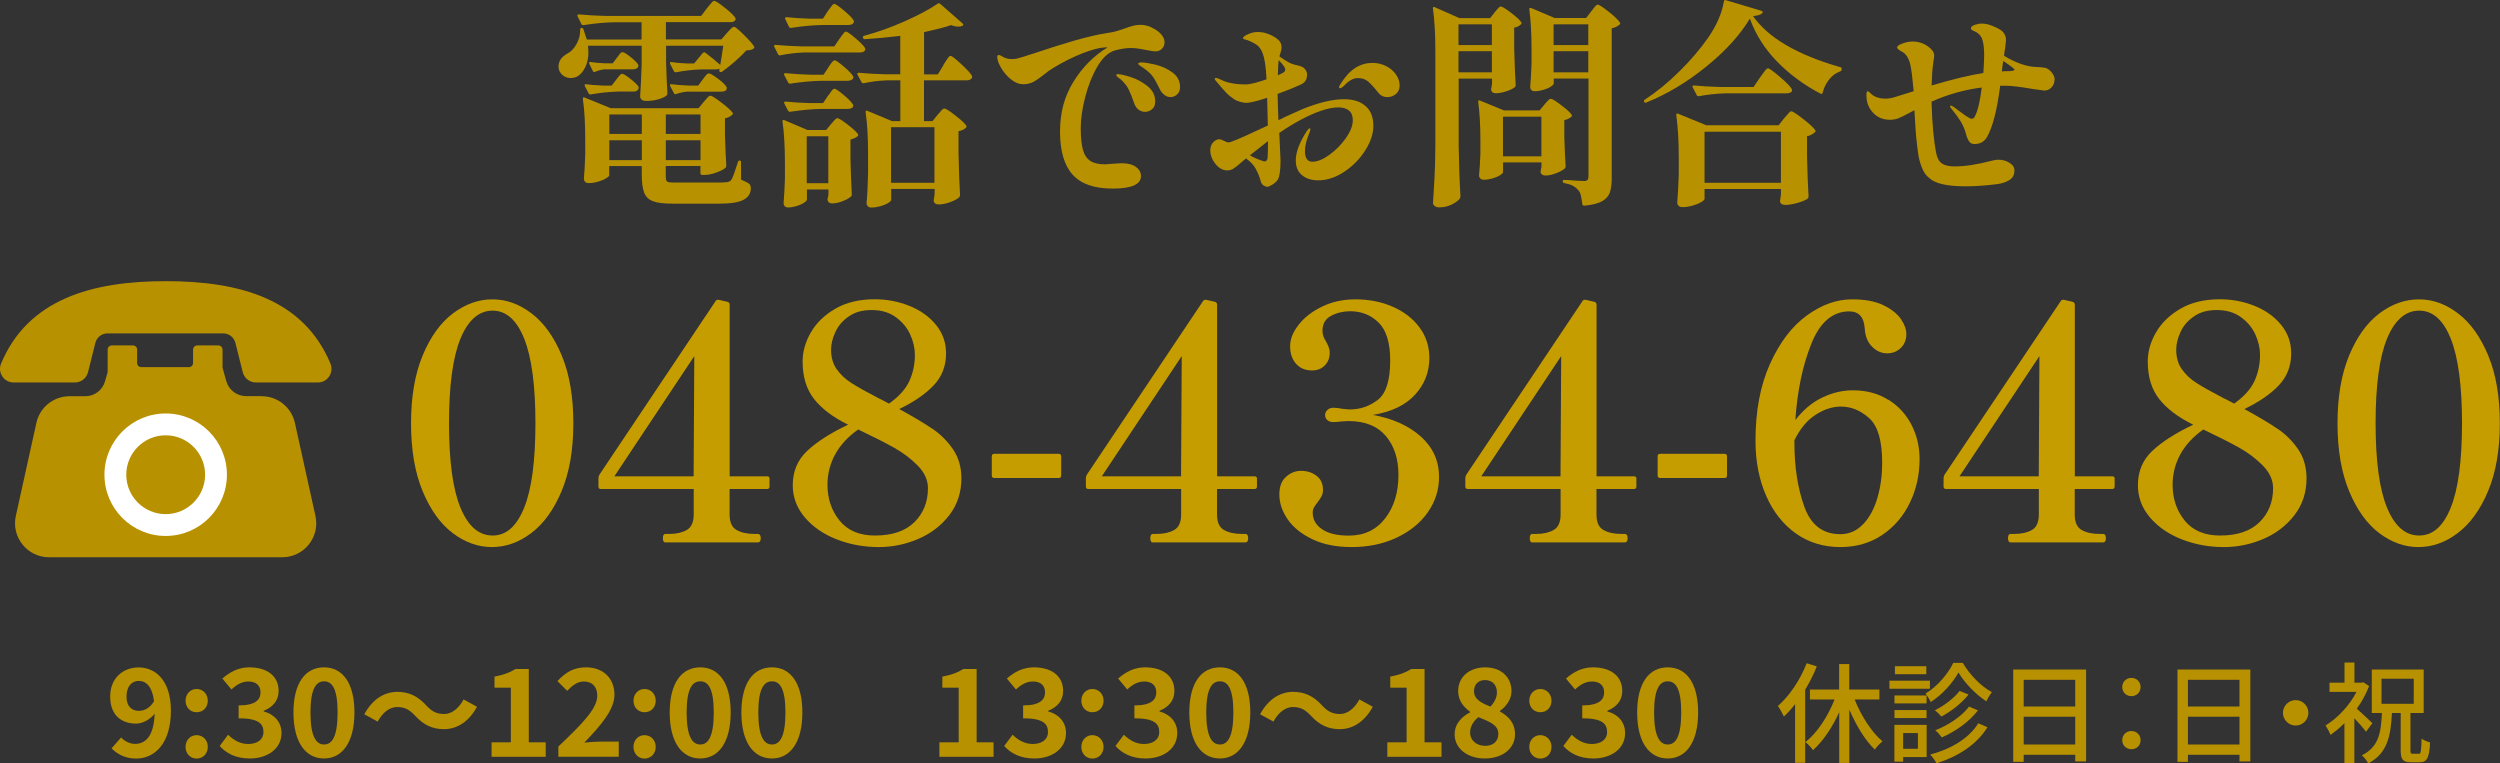 <?xml version="1.0" encoding="UTF-8"?><svg id="_レイヤー_2" xmlns="http://www.w3.org/2000/svg" viewBox="0 0 296.81 90.63"><rect x="0" y="0" width="296.81" height="90.63" fill="#333333" stroke="none"/><g id="_レイヤー_1-2"><path d="M215.7,79.12c-.38.94-.84,1.87-1.38,2.76v8.68h-1.2v-6.96c-.42.55-.87,1.04-1.33,1.47-.13-.3-.49-.96-.71-1.25,1.38-1.21,2.65-3.11,3.42-5.08l1.2.38ZM220.19,83.05c.78,1.95,2.03,3.9,3.31,4.97-.3.23-.7.65-.91.97-1.16-1.09-2.22-2.86-3.03-4.75v6.34h-1.2v-6.02c-.83,1.81-1.92,3.43-3.11,4.5-.2-.3-.62-.73-.9-.96,1.38-1.07,2.67-3.05,3.46-5.06h-2.93v-1.18h3.47v-3.02h1.2v3.02h3.58v1.18h-2.95Z" style="fill:#b89100; stroke-width:0px;"/><path d="M229.13,81.77h-4.81v-.96h4.81v.96ZM228.74,89.88h-2.79v.55h-1.04v-4.37h3.83v3.82ZM228.73,83.51h-3.81v-.94h3.81v.94ZM224.92,84.3h3.81v.95h-3.81v-.95ZM228.7,80.04h-3.73v-.95h3.73v.95ZM225.95,87.03v1.87h1.75v-1.87h-1.75ZM233.03,78.7c.83,1.42,2.17,2.79,3.45,3.47-.22.29-.48.73-.66,1.09-1.25-.81-2.59-2.2-3.3-3.42-.66,1.2-1.92,2.64-3.3,3.51-.13-.3-.4-.74-.61-1.01,1.38-.82,2.68-2.35,3.29-3.64h1.14ZM235.96,86.34c-1.26,2.04-3.45,3.46-6.04,4.28-.17-.31-.48-.75-.77-1.03,2.48-.66,4.63-1.94,5.72-3.72l1.09.47ZM233.71,82.46c-.81,1.03-2.05,2-3.22,2.61-.2-.23-.51-.55-.78-.74,1.05-.51,2.29-1.43,2.94-2.3l1.07.43ZM234.83,84.34c-1.03,1.35-2.67,2.5-4.29,3.21-.18-.26-.49-.61-.77-.85,1.5-.58,3.15-1.65,4-2.81l1.05.44Z" style="fill:#b89100; stroke-width:0px;"/><path d="M247.67,79.49v10.91h-1.29v-.79h-6.12v.84h-1.24v-10.96h8.65ZM240.26,80.71v3.17h6.12v-3.17h-6.12ZM246.38,88.39v-3.3h-6.12v3.3h6.12Z" style="fill:#b89100; stroke-width:0px;"/><path d="M251.96,81.57c0-.64.49-1.09,1.09-1.09s1.09.45,1.09,1.09-.49,1.08-1.09,1.08-1.09-.44-1.09-1.08ZM251.96,87.88c0-.65.49-1.09,1.09-1.09s1.09.44,1.09,1.09-.49,1.07-1.09,1.07-1.09-.44-1.09-1.07Z" style="fill:#b89100; stroke-width:0px;"/><path d="M267.17,79.49v10.91h-1.29v-.79h-6.12v.84h-1.24v-10.96h8.65ZM259.76,80.71v3.17h6.12v-3.17h-6.12ZM265.88,88.39v-3.3h-6.12v3.3h6.12Z" style="fill:#b89100; stroke-width:0px;"/><path d="M274.06,84.63c0,.83-.68,1.51-1.51,1.51s-1.51-.68-1.51-1.51.68-1.51,1.51-1.51,1.51.68,1.51,1.51Z" style="fill:#b89100; stroke-width:0px;"/><path d="M280.89,86.86c-.29-.4-.86-1.05-1.37-1.59v5.32h-1.18v-4.73c-.55.55-1.11,1.01-1.66,1.39-.1-.31-.42-.88-.58-1.12,1.4-.85,2.85-2.37,3.67-3.99h-3.2v-1.09h1.78v-2.39h1.18v2.39h.85l.21-.04.68.44c-.36.95-.87,1.86-1.46,2.69.57.49,1.57,1.44,1.85,1.72l-.75,1ZM287.16,89.5c.26,0,.3-.29.34-1.81.23.18.71.38,1.01.46-.1,1.83-.36,2.35-1.24,2.35h-1.01c-1.01,0-1.24-.35-1.24-1.44v-4.41h-1.04c-.14,2.79-.56,4.81-2.81,5.98-.16-.29-.48-.74-.77-.95,1.99-.98,2.29-2.64,2.39-5.03h-1.2v-5.16h6.16v5.16h-1.57v4.39c0,.4.04.45.27.45h.69ZM282.74,83.56h3.83v-2.98h-3.83v2.98Z" style="fill:#b89100; stroke-width:0px;"/><path d="M13.25,88.84l1.13-1.29c.38.43,1.03.77,1.65.77,1.23,0,2.24-.9,2.33-3.58-.59.74-1.5,1.17-2.2,1.17-1.79,0-3.08-1.04-3.08-3.22s1.53-3.45,3.37-3.45c2.02,0,3.84,1.55,3.84,5.13,0,3.97-1.98,5.69-4.13,5.69-1.32,0-2.28-.56-2.91-1.21ZM16.56,84.39c.56,0,1.24-.33,1.73-1.14-.22-1.75-.94-2.41-1.82-2.41-.79,0-1.45.61-1.45,1.85,0,1.17.59,1.71,1.53,1.71Z" style="fill:#b89100; stroke-width:0px;"/><path d="M22.03,83.19c0-.79.56-1.39,1.31-1.39s1.33.59,1.33,1.39-.56,1.37-1.33,1.37-1.31-.59-1.31-1.37ZM22.03,88.67c0-.79.56-1.39,1.31-1.39s1.33.59,1.33,1.39-.56,1.39-1.33,1.39-1.31-.61-1.31-1.39Z" style="fill:#b89100; stroke-width:0px;"/><path d="M26.08,88.57l1-1.34c.64.62,1.42,1.1,2.38,1.1,1.08,0,1.82-.52,1.82-1.42,0-1.01-.62-1.63-2.95-1.63v-1.53c1.96,0,2.6-.65,2.6-1.55,0-.81-.52-1.29-1.43-1.29-.77,0-1.39.36-2.02.95l-1.08-1.3c.92-.81,1.95-1.33,3.21-1.33,2.07,0,3.47,1.01,3.47,2.8,0,1.13-.66,1.91-1.78,2.36v.07c1.2.32,2.12,1.2,2.12,2.57,0,1.91-1.72,3.02-3.76,3.02-1.69,0-2.83-.64-3.58-1.49Z" style="fill:#b89100; stroke-width:0px;"/><path d="M34.84,84.59c0-3.53,1.43-5.36,3.63-5.36s3.61,1.85,3.61,5.36-1.42,5.46-3.61,5.46-3.63-1.92-3.63-5.46ZM40.08,84.59c0-2.89-.68-3.7-1.6-3.7s-1.62.81-1.62,3.7.69,3.8,1.62,3.8,1.6-.9,1.6-3.8Z" style="fill:#b89100; stroke-width:0px;"/><path d="M47.14,83.94c-.92,0-1.75.71-2.3,1.73l-1.59-.87c.97-1.79,2.38-2.66,3.93-2.66,1.37,0,2.43.52,3.41,1.59.62.67,1.16,1.04,2.15,1.04.92,0,1.75-.71,2.3-1.73l1.59.87c-.97,1.79-2.38,2.66-3.93,2.66-1.37,0-2.43-.52-3.41-1.59-.62-.65-1.14-1.04-2.15-1.04Z" style="fill:#b89100; stroke-width:0px;"/><path d="M58.35,88.13h2.3v-6.49h-1.94v-1.31c1.07-.2,1.81-.48,2.49-.9h1.58v8.7h2.01v1.72h-6.43v-1.72Z" style="fill:#b89100; stroke-width:0px;"/><path d="M66.29,88.63c2.79-2.66,4.62-4.48,4.62-6.03,0-1.05-.58-1.69-1.6-1.69-.78,0-1.42.52-1.97,1.11l-1.16-1.16c.98-1.05,1.94-1.63,3.4-1.63,2.02,0,3.37,1.29,3.37,3.25,0,1.82-1.68,3.7-3.58,5.69.53-.06,1.24-.12,1.75-.12h2.34v1.79h-7.17v-1.23Z" style="fill:#b89100; stroke-width:0px;"/><path d="M75.21,83.19c0-.79.56-1.39,1.31-1.39s1.33.59,1.33,1.39-.56,1.37-1.33,1.37-1.31-.59-1.31-1.37ZM75.21,88.67c0-.79.56-1.39,1.31-1.39s1.33.59,1.33,1.39-.56,1.39-1.33,1.39-1.31-.61-1.31-1.39Z" style="fill:#b89100; stroke-width:0px;"/><path d="M79.51,84.59c0-3.53,1.43-5.36,3.63-5.36s3.61,1.85,3.61,5.36-1.42,5.46-3.61,5.46-3.63-1.92-3.63-5.46ZM84.74,84.59c0-2.89-.68-3.7-1.6-3.7s-1.62.81-1.62,3.7.69,3.8,1.62,3.8,1.6-.9,1.6-3.8Z" style="fill:#b89100; stroke-width:0px;"/><path d="M88.02,84.59c0-3.53,1.43-5.36,3.63-5.36s3.61,1.85,3.61,5.36-1.42,5.46-3.61,5.46-3.63-1.92-3.63-5.46ZM93.25,84.59c0-2.89-.68-3.7-1.6-3.7s-1.62.81-1.62,3.7.69,3.8,1.62,3.8,1.6-.9,1.6-3.8Z" style="fill:#b89100; stroke-width:0px;"/><path d="M111.52,88.13h2.3v-6.49h-1.94v-1.31c1.07-.2,1.81-.48,2.49-.9h1.58v8.7h2.01v1.72h-6.43v-1.72Z" style="fill:#b89100; stroke-width:0px;"/><path d="M119.22,88.57l1-1.34c.64.62,1.42,1.1,2.38,1.1,1.08,0,1.82-.52,1.82-1.42,0-1.01-.62-1.63-2.95-1.63v-1.53c1.96,0,2.6-.65,2.6-1.55,0-.81-.52-1.29-1.43-1.29-.77,0-1.39.36-2.02.95l-1.08-1.3c.92-.81,1.95-1.33,3.21-1.33,2.07,0,3.47,1.01,3.47,2.8,0,1.13-.66,1.91-1.78,2.36v.07c1.2.32,2.12,1.2,2.12,2.57,0,1.91-1.72,3.02-3.76,3.02-1.69,0-2.83-.64-3.58-1.49Z" style="fill:#b89100; stroke-width:0px;"/><path d="M128.38,83.19c0-.79.56-1.39,1.31-1.39s1.33.59,1.33,1.39-.56,1.37-1.33,1.37-1.31-.59-1.31-1.37ZM128.38,88.67c0-.79.56-1.39,1.31-1.39s1.33.59,1.33,1.39-.56,1.39-1.33,1.39-1.31-.61-1.31-1.39Z" style="fill:#b89100; stroke-width:0px;"/><path d="M132.43,88.57l1-1.34c.64.62,1.42,1.1,2.38,1.1,1.08,0,1.82-.52,1.82-1.42,0-1.01-.62-1.63-2.95-1.63v-1.53c1.96,0,2.6-.65,2.6-1.55,0-.81-.52-1.29-1.43-1.29-.77,0-1.39.36-2.02.95l-1.08-1.3c.92-.81,1.95-1.33,3.21-1.33,2.07,0,3.47,1.01,3.47,2.8,0,1.13-.66,1.91-1.78,2.36v.07c1.2.32,2.12,1.2,2.12,2.57,0,1.91-1.72,3.02-3.76,3.02-1.69,0-2.83-.64-3.58-1.49Z" style="fill:#b89100; stroke-width:0px;"/><path d="M141.2,84.59c0-3.53,1.43-5.36,3.63-5.36s3.61,1.85,3.61,5.36-1.42,5.46-3.61,5.46-3.63-1.92-3.63-5.46ZM146.43,84.59c0-2.89-.68-3.7-1.6-3.7s-1.62.81-1.62,3.7.69,3.8,1.62,3.8,1.6-.9,1.6-3.8Z" style="fill:#b89100; stroke-width:0px;"/><path d="M153.49,83.94c-.92,0-1.75.71-2.3,1.73l-1.59-.87c.97-1.79,2.38-2.66,3.93-2.66,1.37,0,2.43.52,3.41,1.59.62.67,1.16,1.04,2.15,1.04.92,0,1.75-.71,2.3-1.73l1.59.87c-.97,1.79-2.38,2.66-3.93,2.66-1.37,0-2.43-.52-3.41-1.59-.62-.65-1.14-1.04-2.15-1.04Z" style="fill:#b89100; stroke-width:0px;"/><path d="M164.7,88.13h2.3v-6.49h-1.94v-1.31c1.07-.2,1.81-.48,2.49-.9h1.58v8.7h2.01v1.72h-6.43v-1.72Z" style="fill:#b89100; stroke-width:0px;"/><path d="M172.7,87.2c0-1.29.85-2.11,1.84-2.63v-.06c-.81-.59-1.42-1.36-1.42-2.46,0-1.72,1.37-2.82,3.22-2.82s3.11,1.13,3.11,2.83c0,1.03-.69,1.86-1.37,2.34v.07c.97.55,1.79,1.31,1.79,2.72,0,1.62-1.43,2.86-3.6,2.86-2.04,0-3.57-1.18-3.57-2.86ZM177.89,87.12c0-1.04-1-1.42-2.37-1.98-.56.45-.98,1.08-.98,1.82,0,.97.79,1.59,1.79,1.59.91,0,1.56-.51,1.56-1.43ZM177.72,82.21c0-.87-.52-1.47-1.42-1.47-.72,0-1.3.46-1.3,1.32,0,.95.84,1.4,1.95,1.83.49-.52.77-1.08.77-1.68Z" style="fill:#b89100; stroke-width:0px;"/><path d="M181.56,83.19c0-.79.56-1.39,1.31-1.39s1.33.59,1.33,1.39-.56,1.37-1.33,1.37-1.31-.59-1.31-1.37ZM181.56,88.67c0-.79.56-1.39,1.31-1.39s1.33.59,1.33,1.39-.56,1.39-1.33,1.39-1.31-.61-1.31-1.39Z" style="fill:#b89100; stroke-width:0px;"/><path d="M185.6,88.57l1-1.34c.64.62,1.42,1.1,2.38,1.1,1.08,0,1.82-.52,1.82-1.42,0-1.01-.62-1.63-2.95-1.63v-1.53c1.96,0,2.6-.65,2.6-1.55,0-.81-.52-1.29-1.43-1.29-.77,0-1.39.36-2.02.95l-1.08-1.3c.92-.81,1.95-1.33,3.21-1.33,2.07,0,3.47,1.01,3.47,2.8,0,1.13-.66,1.91-1.78,2.36v.07c1.2.32,2.12,1.2,2.12,2.57,0,1.91-1.72,3.02-3.76,3.02-1.69,0-2.83-.64-3.58-1.49Z" style="fill:#b89100; stroke-width:0px;"/><path d="M194.37,84.59c0-3.53,1.43-5.36,3.63-5.36s3.61,1.85,3.61,5.36-1.42,5.46-3.61,5.46-3.63-1.92-3.63-5.46ZM199.6,84.59c0-2.89-.68-3.7-1.6-3.7s-1.62.81-1.62,3.7.69,3.8,1.62,3.8,1.6-.9,1.6-3.8Z" style="fill:#b89100; stroke-width:0px;"/><path d="M53.76,63.3c-1.46-1.1-2.66-2.76-3.58-4.98-.92-2.21-1.38-4.9-1.38-8.06s.46-5.85,1.38-8.06c.92-2.22,2.12-3.88,3.59-4.99s3.04-1.67,4.7-1.67,3.18.56,4.64,1.67c1.46,1.11,2.66,2.78,3.58,4.99.92,2.21,1.38,4.9,1.38,8.06s-.47,5.85-1.4,8.06c-.93,2.22-2.14,3.87-3.61,4.98s-3.03,1.65-4.66,1.65-3.18-.55-4.64-1.65ZM62.23,60.28c.89-2.2,1.34-5.54,1.34-10.03s-.45-7.83-1.34-10.05c-.89-2.22-2.14-3.32-3.75-3.32s-2.9,1.11-3.81,3.32-1.36,5.56-1.36,10.05.45,7.83,1.36,10.03c.91,2.2,2.18,3.3,3.81,3.3s2.86-1.1,3.75-3.3Z" style="fill:#c69d00; stroke-width:0px;"/><path d="M91.36,56.86v.89c0,.21-.1.31-.31.31h-4.43v3.03c0,.91.27,1.52.82,1.83.54.31,1.24.47,2.1.47h.43c.23,0,.35.17.35.51s-.12.5-.35.5h-10.96c-.21,0-.31-.17-.31-.5s.1-.51.31-.51h.47c.83,0,1.52-.16,2.06-.47.54-.31.82-.92.82-1.83v-3.03h-11c-.21,0-.31-.1-.31-.31v-1.01c0-.1.04-.23.12-.39l13.76-20.56c.03-.08.08-.14.17-.17.09-.04.17-.04.25-.02l1.01.23c.18.05.27.17.27.35v20.37h4.43c.21,0,.31.1.31.31ZM82.42,42.29l-9.48,14.26h9.41l.08-14.26Z" style="fill:#c69d00; stroke-width:0px;"/><path d="M110.7,50.9c.97.66,1.79,1.48,2.45,2.45.66.97.99,2.12.99,3.44,0,1.66-.47,3.11-1.42,4.35-.95,1.24-2.18,2.19-3.69,2.84s-3.09.97-4.72.97c-1.74,0-3.39-.3-4.96-.91-1.57-.61-2.83-1.48-3.79-2.6-.96-1.13-1.44-2.4-1.44-3.83,0-1.63.56-2.99,1.69-4.06s2.75-2.12,4.88-3.13c-1.79-.88-3.14-1.9-4.04-3.05-.91-1.15-1.36-2.64-1.36-4.45,0-1.17.32-2.31.97-3.44.65-1.13,1.61-2.07,2.9-2.82,1.28-.75,2.84-1.13,4.68-1.13,1.45,0,2.82.26,4.12.78,1.3.52,2.34,1.26,3.15,2.24.8.97,1.21,2.11,1.21,3.4,0,1.5-.49,2.77-1.48,3.81-.99,1.04-2.35,1.97-4.08,2.8,1.66.91,2.97,1.69,3.94,2.35ZM108.56,61.99c1.08-1.06,1.61-2.41,1.61-4.04,0-.96-.41-1.85-1.22-2.68-.82-.83-1.76-1.54-2.84-2.14-1.08-.6-2.48-1.31-4.22-2.14-1.19.83-2.1,1.81-2.72,2.93s-.93,2.34-.93,3.63c0,1.66.48,3.08,1.44,4.26.96,1.18,2.36,1.77,4.2,1.77,2.05,0,3.61-.53,4.68-1.59ZM99.33,43.82c.44.64,1.02,1.19,1.75,1.65.73.47,1.79,1.06,3.19,1.79.28.13.71.35,1.28.66,1.19-.85,2-1.76,2.43-2.72.43-.96.64-1.98.64-3.07,0-.8-.19-1.61-.56-2.43-.38-.82-.95-1.5-1.73-2.06-.78-.56-1.72-.83-2.84-.83s-2,.25-2.72.76c-.73.5-1.26,1.12-1.59,1.85-.34.73-.51,1.43-.51,2.1,0,.91.22,1.68.66,2.31Z" style="fill:#c69d00; stroke-width:0px;"/><path d="M125.68,56.75h-7.62c-.21,0-.31-.1-.31-.31v-2.25c0-.21.1-.31.31-.31h7.62c.21,0,.31.1.31.31v2.25c0,.21-.1.31-.31.31Z" style="fill:#c69d00; stroke-width:0px;"/><path d="M149.23,56.86v.89c0,.21-.1.31-.31.31h-4.43v3.03c0,.91.27,1.52.82,1.83.54.31,1.24.47,2.1.47h.43c.23,0,.35.17.35.51s-.12.5-.35.5h-10.96c-.21,0-.31-.17-.31-.5s.1-.51.31-.51h.47c.83,0,1.52-.16,2.06-.47.54-.31.82-.92.82-1.83v-3.03h-11c-.21,0-.31-.1-.31-.31v-1.01c0-.1.04-.23.12-.39l13.76-20.56c.03-.08.08-.14.17-.17.09-.04.17-.04.25-.02l1.01.23c.18.05.27.17.27.35v20.37h4.43c.21,0,.31.1.31.31ZM140.29,42.29l-9.48,14.26h9.41l.08-14.26Z" style="fill:#c69d00; stroke-width:0px;"/><path d="M168.67,51.81c1.45,1.3,2.18,2.9,2.18,4.82,0,1.53-.45,2.93-1.34,4.2-.89,1.27-2.13,2.27-3.71,3.01-1.58.74-3.36,1.11-5.33,1.11-1.79,0-3.33-.3-4.62-.91s-2.28-1.39-2.95-2.35c-.67-.96-1.01-1.96-1.01-2.99,0-.93.26-1.63.8-2.1.53-.47,1.12-.7,1.77-.7.7,0,1.31.19,1.83.58.52.39.78.95.78,1.67,0,.29-.05.53-.16.74-.1.21-.27.47-.51.78-.18.23-.32.43-.41.6-.09.17-.14.37-.14.6,0,.8.37,1.46,1.11,1.96.74.51,1.79.76,3.17.76,1.84,0,3.28-.69,4.33-2.06,1.05-1.37,1.57-3.08,1.57-5.13,0-1.92-.5-3.46-1.5-4.64-1-1.18-2.48-1.77-4.45-1.77l-.78.04c-.42.05-.75.08-1.01.08-.29,0-.52-.08-.7-.23-.18-.16-.27-.36-.27-.62,0-.23.1-.43.29-.6.19-.17.42-.25.68-.25.34,0,.69.04,1.05.12.41.05.73.08.93.08,1.22,0,2.32-.38,3.3-1.13.98-.75,1.48-2.31,1.48-4.66,0-2.12-.46-3.63-1.38-4.53-.92-.89-2.04-1.34-3.36-1.34-.83,0-1.59.18-2.27.54-.69.36-1.03.96-1.03,1.79,0,.42.14.84.43,1.28.1.18.2.38.29.6.09.22.14.46.14.72,0,.6-.19,1.1-.58,1.5s-.89.6-1.52.6c-.8,0-1.44-.27-1.9-.8-.47-.53-.7-1.22-.7-2.08s.34-1.68,1.01-2.54c.67-.87,1.6-1.59,2.78-2.16s2.49-.86,3.95-.86c1.63,0,3.12.29,4.45.88,1.33.58,2.39,1.4,3.17,2.45s1.17,2.26,1.17,3.63c0,1.66-.56,3.11-1.69,4.35-1.13,1.24-2.8,2.05-5.03,2.41,2.36.42,4.26,1.27,5.71,2.57Z" style="fill:#c69d00; stroke-width:0px;"/><path d="M194.28,56.86v.89c0,.21-.1.31-.31.31h-4.43v3.03c0,.91.27,1.52.82,1.83.54.31,1.24.47,2.1.47h.43c.23,0,.35.17.35.51s-.12.5-.35.5h-10.96c-.21,0-.31-.17-.31-.5s.1-.51.31-.51h.47c.83,0,1.52-.16,2.06-.47.54-.31.82-.92.82-1.83v-3.03h-11c-.21,0-.31-.1-.31-.31v-1.01c0-.1.04-.23.12-.39l13.76-20.56c.03-.08.08-.14.17-.17.09-.04.17-.04.25-.02l1.01.23c.18.05.27.17.27.35v20.37h4.43c.21,0,.31.1.31.31ZM185.34,42.29l-9.48,14.26h9.41l.08-14.26Z" style="fill:#c69d00; stroke-width:0px;"/><path d="M204.73,56.75h-7.62c-.21,0-.31-.1-.31-.31v-2.25c0-.21.1-.31.31-.31h7.62c.21,0,.31.1.31.31v2.25c0,.21-.1.31-.31.31Z" style="fill:#c69d00; stroke-width:0px;"/><path d="M224.21,47.46c1.19.75,2.1,1.75,2.74,2.99.63,1.24.95,2.59.95,4.04,0,1.87-.38,3.6-1.15,5.19-.76,1.59-1.86,2.87-3.28,3.83-1.43.96-3.08,1.44-4.98,1.44-2,0-3.75-.54-5.27-1.61-1.52-1.08-2.7-2.57-3.54-4.49-.84-1.92-1.26-4.09-1.26-6.53,0-3.52.57-6.55,1.71-9.09,1.14-2.54,2.59-4.46,4.35-5.75,1.76-1.29,3.56-1.94,5.4-1.94,1.53,0,2.77.23,3.73.7.96.47,1.65,1.02,2.08,1.65.43.64.64,1.22.64,1.77,0,.67-.22,1.22-.66,1.65-.44.43-.98.64-1.63.64s-1.27-.27-1.79-.8c-.52-.53-.8-1.24-.86-2.12-.08-1.37-.69-2.06-1.83-2.06-2,0-3.5,1.3-4.53,3.89s-1.65,5.6-1.88,9.02c.91-1.19,1.96-2.08,3.15-2.66,1.19-.58,2.42-.88,3.69-.88,1.61,0,3,.38,4.2,1.13ZM221.21,62.23c.75-.8,1.32-1.85,1.69-3.15.38-1.3.56-2.67.56-4.12,0-2.62-.51-4.39-1.54-5.31-1.02-.92-2.14-1.38-3.36-1.38-1.01,0-2.02.33-3.03.99-1.01.66-1.84,1.67-2.49,3.01v.35c0,2.82.39,5.33,1.17,7.52s2.2,3.28,4.28,3.28c1.06,0,1.97-.4,2.72-1.21Z" style="fill:#c69d00; stroke-width:0px;"/><path d="M251.06,56.86v.89c0,.21-.1.31-.31.31h-4.43v3.03c0,.91.27,1.52.82,1.83.54.31,1.24.47,2.1.47h.43c.23,0,.35.17.35.51s-.12.5-.35.5h-10.96c-.21,0-.31-.17-.31-.5s.1-.51.31-.51h.47c.83,0,1.52-.16,2.06-.47.54-.31.82-.92.82-1.83v-3.03h-11c-.21,0-.31-.1-.31-.31v-1.01c0-.1.04-.23.12-.39l13.76-20.56c.03-.08.08-.14.17-.17.09-.04.17-.04.25-.02l1.01.23c.18.05.27.17.27.35v20.37h4.43c.21,0,.31.1.31.31ZM242.12,42.29l-9.48,14.26h9.41l.08-14.26Z" style="fill:#c69d00; stroke-width:0px;"/><path d="M270.4,50.9c.97.66,1.79,1.48,2.45,2.45.66.97.99,2.12.99,3.44,0,1.66-.47,3.11-1.42,4.35-.95,1.24-2.18,2.19-3.69,2.84s-3.09.97-4.72.97c-1.74,0-3.39-.3-4.96-.91-1.57-.61-2.83-1.48-3.79-2.6-.96-1.13-1.44-2.4-1.44-3.83,0-1.63.56-2.99,1.69-4.06s2.75-2.12,4.88-3.13c-1.79-.88-3.14-1.9-4.04-3.05-.91-1.15-1.36-2.64-1.36-4.45,0-1.17.32-2.31.97-3.44.65-1.13,1.61-2.07,2.9-2.82,1.28-.75,2.84-1.13,4.68-1.13,1.45,0,2.82.26,4.12.78,1.3.52,2.34,1.26,3.15,2.24.8.97,1.21,2.11,1.21,3.4,0,1.5-.49,2.77-1.48,3.81-.99,1.04-2.35,1.97-4.08,2.8,1.66.91,2.97,1.69,3.94,2.35ZM268.26,61.99c1.08-1.06,1.61-2.41,1.61-4.04,0-.96-.41-1.85-1.22-2.68-.82-.83-1.76-1.54-2.84-2.14-1.08-.6-2.48-1.31-4.22-2.14-1.19.83-2.1,1.81-2.72,2.93s-.93,2.34-.93,3.63c0,1.66.48,3.08,1.44,4.26.96,1.18,2.36,1.77,4.2,1.77,2.05,0,3.61-.53,4.68-1.59ZM259.03,43.82c.44.64,1.02,1.19,1.75,1.65.73.47,1.79,1.06,3.19,1.79.28.13.71.35,1.28.66,1.19-.85,2-1.76,2.43-2.72.43-.96.64-1.98.64-3.07,0-.8-.19-1.61-.56-2.43-.38-.82-.95-1.5-1.73-2.06-.78-.56-1.72-.83-2.84-.83s-2,.25-2.72.76c-.73.5-1.26,1.12-1.59,1.85-.34.73-.51,1.43-.51,2.1,0,.91.22,1.68.66,2.31Z" style="fill:#c69d00; stroke-width:0px;"/><path d="M282.48,63.3c-1.46-1.1-2.66-2.76-3.58-4.98-.92-2.21-1.38-4.9-1.38-8.06s.46-5.85,1.38-8.06c.92-2.22,2.12-3.88,3.59-4.99s3.04-1.67,4.7-1.67,3.18.56,4.64,1.67c1.46,1.11,2.66,2.78,3.58,4.99.92,2.21,1.38,4.9,1.38,8.06s-.47,5.85-1.4,8.06c-.93,2.22-2.14,3.87-3.61,4.98s-3.03,1.65-4.66,1.65-3.18-.55-4.64-1.65ZM290.96,60.28c.89-2.2,1.34-5.54,1.34-10.03s-.45-7.83-1.34-10.05c-.89-2.22-2.14-3.32-3.75-3.32s-2.9,1.11-3.81,3.32-1.36,5.56-1.36,10.05.45,7.83,1.36,10.03c.91,2.2,2.18,3.3,3.81,3.3s2.86-1.1,3.75-3.3Z" style="fill:#c69d00; stroke-width:0px;"/><path d="M12.76,39.58h13.74c.68,0,1.28.47,1.45,1.13l.87,3.48c.18.72.83,1.22,1.57,1.22h7.35c1.16,0,1.93-1.18,1.49-2.25-3.2-7.64-10.74-9.78-19.54-9.78S3.33,35.52.13,43.16c-.45,1.07.33,2.25,1.49,2.25h7.26c.74,0,1.39-.5,1.57-1.22l.87-3.48c.17-.66.76-1.13,1.45-1.13Z" style="fill:#b89100; stroke-width:0px;"/><path d="M31.08,47.03h-1.87c-1.09,0-2.04-.72-2.34-1.77l-.43-1.53s-.02-.09-.02-.14v-2.08c0-.28-.22-.5-.5-.5h-2.5c-.28,0-.5.22-.5.5v1.58c0,.28-.22.5-.5.5h-5.64c-.28,0-.5-.22-.5-.5v-1.58c0-.28-.22-.5-.5-.5h-2.5c-.28,0-.5.22-.5.5v2.59s0,.09-.02.14l-.29,1.03c-.3,1.05-1.25,1.77-2.34,1.77h-1.87c-1.9,0-3.54,1.32-3.94,3.17l-2.44,11.04c-.56,2.52,1.36,4.91,3.94,4.91h27.69c2.58,0,4.5-2.39,3.94-4.91l-2.44-11.04c-.41-1.85-2.05-3.17-3.94-3.17Z" style="fill:#b89100; stroke-width:0px;"/><circle cx="19.67" cy="56.36" r="7.27" style="fill:#fff; stroke-width:0px;"/><path d="M19.67,61.04c-2.58,0-4.68-2.1-4.68-4.68s2.1-4.68,4.68-4.68,4.68,2.1,4.68,4.68-2.1,4.68-4.68,4.68Z" style="fill:#b89100; stroke-width:0px;"/><path d="M83.46,6.29c.07-.1.16-.11.29-.03.74.57,1.33,1.05,1.76,1.45.1-.55.22-1.31.36-2.28h-6.79v1.99c.05,1.62.1,2.84.16,3.65,0,.1-.04.19-.1.26-.17.16-.47.3-.91.44-.43.14-.94.21-1.53.21-.24,0-.42-.05-.53-.16s-.17-.22-.17-.36c.07-.95.13-2.23.18-3.83v-2.2h-6.37c.03.35.05.6.05.75,0,.67-.12,1.26-.35,1.75-.23.49-.53.86-.89,1.1-.26.16-.55.23-.88.23-.28,0-.54-.07-.78-.22-.24-.15-.42-.35-.54-.61-.02-.03-.04-.11-.08-.23l-.03-.31c0-.64.36-1.16,1.09-1.55.41-.22.77-.6,1.06-1.13.29-.53.43-1.08.42-1.67v-.05c0-.05.02-.09.05-.13s.07-.05.1-.05c.14,0,.22.05.23.16.24.69.38,1.1.41,1.22h6.5v-2.05h-3.19c-1.11.02-2.34.13-3.7.34h-.08c-.07,0-.13-.04-.18-.13l-.44-.91s-.03-.05-.03-.1c0-.09.06-.13.18-.13.95.09,2,.15,3.16.18h11.35l.67-.88c.07-.09.17-.21.31-.39.14-.17.25-.3.34-.39.09-.09.16-.13.23-.13.16,0,.58.27,1.27.82s1.1.95,1.24,1.2c.03.07.04.15.03.23-.1.19-.3.28-.6.28h-7.67v2.05h6.58l.65-.75c.09-.1.22-.25.41-.45.19-.2.34-.3.44-.3.14,0,.53.31,1.17.95.64.63,1.04,1.09,1.22,1.39.05.1.03.19-.08.26-.16.12-.44.19-.86.21-.36.42-.81.85-1.35,1.32-.54.47-1.04.86-1.5,1.19-.09.07-.17.08-.26.03-.09-.05-.11-.13-.08-.23l.03-.16c-.12.07-.28.1-.47.1h-1.71c-1.04.03-2.03.15-2.98.34h-.08c-.07,0-.13-.04-.18-.13l-.44-.85s-.03-.08-.03-.13c0-.09.06-.12.18-.1.4.07.98.12,1.76.16h.93l1.01-1.22ZM83.53,12.11c.09-.09.22-.23.39-.44.17-.21.31-.31.42-.31.16,0,.59.27,1.31.82s1.16.95,1.33,1.2c.05.07.04.15-.03.23-.22.22-.52.37-.88.44v1.97c.05,1.61.1,2.81.16,3.63,0,.09-.03.17-.08.26-.21.19-.57.38-1.09.57-.52.19-.98.29-1.4.29h-.29c-.14,0-.21-.07-.21-.21v-.85h-4.12v1.06c0,.31.02.52.06.63.04.11.12.19.25.22s.35.05.67.05h5.54c.36,0,.63-.02.8-.05s.31-.1.42-.21c.1-.12.22-.38.36-.76.14-.39.29-.86.47-1.41.02-.12.09-.18.21-.18.1,0,.16.07.16.21v2.05c.54.24.86.41.98.52.12.1.18.28.18.52,0,.59-.28,1.04-.84,1.35-.56.31-1.52.47-2.89.47h-5.54c-1.05,0-1.83-.09-2.34-.29-.51-.19-.86-.53-1.05-1.01-.19-.48-.29-1.23-.29-2.25v-.91h-3.86v1.09c0,.09-.12.21-.38.36-.25.16-.57.29-.95.4s-.75.17-1.11.17c-.19,0-.33-.05-.43-.16s-.14-.22-.14-.36c.07-.74.12-1.69.16-2.85v-1.71c0-2-.09-3.63-.28-4.9v-.05c0-.07.02-.12.05-.14.03-.03.09-.02.16.01l3.11,1.27h10.41l.6-.73ZM73.15,9.47c.07-.09.14-.18.22-.29.08-.1.16-.2.25-.29s.16-.13.23-.13c.16,0,.49.2,1.01.61.52.41.84.72.96.95.02.09,0,.17-.03.26-.1.19-.29.29-.57.29h-1.84c-1.14.04-2.22.15-3.24.34h-.08c-.07,0-.13-.04-.18-.13l-.44-.85s-.03-.08-.03-.13c0-.09.06-.12.18-.1.43.07,1.09.12,1.97.16h1.06l.52-.67ZM71.83,8.23c-.36.02-.75.11-1.17.29l-.1.03c-.09,0-.15-.04-.18-.13l-.41-.83s-.03-.08-.03-.13c0-.09.06-.12.18-.1.38.07.95.12,1.71.16h.91l.49-.65c.05-.05.12-.15.22-.29.09-.14.18-.24.25-.3.07-.06.14-.09.21-.09.16,0,.47.19.96.58s.79.7.91.92c.02.09.02.16,0,.23-.1.21-.31.31-.62.31h-3.32ZM76.2,15.9v-2.31h-3.86v2.31h3.86ZM72.34,16.65v2.36h3.86v-2.36h-3.86ZM83.17,15.9v-2.31h-4.12v2.31h4.12ZM79.05,16.65v2.36h4.12v-2.36h-4.12ZM81.75,10.87c-.45.02-.94.11-1.48.29-.12.05-.21.02-.26-.1l-.44-.83s-.03-.08-.03-.13c0-.09.06-.12.18-.1.47.07,1.16.12,2.07.16h1.11l.54-.73c.05-.07.13-.17.23-.31.1-.14.19-.24.27-.31.08-.07.15-.1.22-.1.16,0,.51.21,1.08.63.56.42.9.76,1.02,1,.02.04.03.08.03.13,0,.14-.06.24-.18.31-.12.07-.28.1-.47.1h-3.91Z" style="fill:#b89100; stroke-width:0px;"/><path d="M95.45,6.23c-.98.04-1.92.15-2.82.34h-.08c-.07,0-.13-.04-.18-.13l-.44-.88s-.03-.05-.03-.1c0-.09.06-.13.18-.13.95.09,2,.15,3.16.18h3.81l.6-.88c.05-.07.14-.19.26-.36.12-.17.22-.3.3-.39.08-.09.15-.13.22-.13.14,0,.52.26,1.14.79.62.53,1,.92,1.14,1.18.02.09.02.16,0,.23-.09.19-.29.28-.62.28h-6.63ZM95.78,23.74c0,.09-.12.2-.35.35-.23.15-.52.27-.87.38-.35.1-.68.16-1.01.16-.17,0-.3-.05-.39-.16-.09-.1-.13-.22-.13-.36.07-.76.12-1.74.16-2.93v-1.74c0-2.05-.1-3.72-.29-5v-.05c0-.14.07-.18.21-.13l2.75,1.17h2.23l.57-.7c.09-.09.21-.22.36-.41.16-.19.29-.29.39-.29.16,0,.57.25,1.23.76.66.51,1.07.89,1.23,1.15.05.07.03.15-.05.23-.22.19-.51.32-.85.39v2.28c.05,1.83.1,3.25.16,4.25,0,.09-.03.16-.08.23-.21.19-.54.38-1,.56-.46.18-.88.27-1.26.27-.29,0-.47-.13-.54-.39,0-.1,0-.19.03-.26.02-.05.03-.11.04-.18,0-.07.02-.16.04-.26v-.57h-2.56v1.24ZM98.32,8.02c.07-.09.16-.21.27-.38s.21-.29.29-.36c.08-.08.15-.12.22-.12.14,0,.5.25,1.09.75.59.5.95.88,1.09,1.14l.03.1c0,.14-.06.25-.19.32-.13.08-.28.12-.45.12h-3.13c-1.1.02-2.34.13-3.7.34h-.08c-.07,0-.13-.04-.18-.13l-.47-.88s-.03-.05-.03-.1c0-.09.07-.13.21-.13.88.09,1.87.15,2.95.18h1.53l.57-.85ZM98.3,11.39c.07-.09.16-.21.27-.38.11-.16.21-.29.28-.36s.15-.12.22-.12c.14,0,.5.25,1.1.75s.96.88,1.1,1.14l.03.1c0,.14-.06.24-.19.31-.13.07-.29.1-.48.1h-3.11c-1.1.02-2.34.13-3.7.34h-.05c-.09,0-.16-.04-.21-.13l-.44-.85-.03-.1c0-.09.06-.13.18-.13.86.09,1.83.15,2.9.18h1.55l.57-.85ZM98.27,1.34c.05-.07.14-.19.26-.36.12-.17.22-.3.3-.39.08-.09.15-.13.22-.13.14,0,.52.26,1.15.79.63.53,1.01.92,1.15,1.18l.03.1c0,.14-.07.25-.19.32-.13.08-.29.12-.48.12h-3.08c-1.11.02-2.34.13-3.7.34h-.08c-.07,0-.13-.04-.18-.13l-.44-.91s-.03-.05-.03-.1c0-.09.06-.13.18-.13.85.09,1.79.15,2.82.18h1.5l.57-.88ZM95.78,16.18v5.57h2.56v-5.57h-2.56ZM112,7.71c.09-.12.19-.29.32-.49s.23-.36.31-.45c.08-.09.15-.14.22-.14.14,0,.56.32,1.26.97s1.13,1.11,1.28,1.39c.02.04.03.08.03.13,0,.12-.07.22-.19.3-.13.08-.3.12-.5.12h-5.03v4.84h1.01l.6-.75c.09-.09.22-.23.39-.44s.31-.31.42-.31c.16,0,.59.27,1.29.82s1.15.95,1.32,1.23c.05.07.03.15-.05.23-.21.21-.5.35-.88.41v2.64c.05,2.19.11,3.84.18,4.95,0,.1-.03.19-.1.26-.19.19-.54.38-1.05.57-.51.19-.98.28-1.41.28-.31,0-.5-.13-.57-.39,0-.1,0-.19.03-.26l.08-.57v-.62h-5.15v1.29c0,.1-.12.23-.36.38-.24.15-.54.27-.91.38-.36.1-.73.16-1.09.16-.19,0-.33-.05-.43-.16-.09-.1-.14-.22-.14-.36.09-.92.15-2.13.18-3.65v-2.1c0-2.04-.09-3.71-.29-5.03v-.05c0-.07.02-.12.05-.14.04-.03.09-.02.16.01l2.93,1.22h.98v-4.84h-1.63c-.95.04-1.86.15-2.72.34h-.08c-.07,0-.13-.04-.18-.13l-.47-.88s-.03-.05-.03-.1c0-.09.07-.13.21-.13.93.09,1.98.15,3.13.18h1.76v-4.56c-1.4.17-2.8.3-4.2.39-.12,0-.2-.06-.23-.18v-.05c0-.1.05-.16.16-.18,1.55-.41,3.15-.98,4.79-1.71s2.95-1.42,3.94-2.1c.1-.07.2-.06.29.03l2.64,2.31c.05.05.08.11.09.17s-.02.1-.09.12c-.17.07-.33.1-.47.1-.28,0-.57-.06-.88-.18-.69.24-1.76.52-3.21.83v5.02h1.63l.67-1.09ZM110.94,21.7v-6.6h-5.15v6.6h5.15Z" style="fill:#b89100; stroke-width:0px;"/><path d="M136.72,3.27c.44.2.81.45,1.1.76.29.31.44.64.44.98,0,.31-.1.57-.31.78-.21.21-.47.31-.78.31-.19,0-.54-.05-1.06-.16-.26-.05-.55-.1-.87-.16-.32-.05-.65-.08-1-.08-.5,0-1.13.09-1.89.29-.78.24-1.47.89-2.08,1.94-.61,1.05-1.09,2.26-1.44,3.63-.35,1.36-.52,2.58-.52,3.65s.09,1.96.26,2.58c.17.61.47,1.05.88,1.32.42.27,1,.4,1.76.4l.65-.05c.78-.05,1.21-.08,1.29-.08.74,0,1.31.15,1.71.44s.6.66.6,1.09c0,.98-1.11,1.48-3.34,1.48s-3.79-.55-4.78-1.66c-.99-1.1-1.49-2.81-1.49-5.1s.53-4.2,1.59-5.92c1.06-1.72,2.41-3.08,4.05-4.08h-.36c-.64.04-1.51.27-2.62.7-1.1.43-2.24,1-3.42,1.71-.43.26-.83.54-1.19.85-.48.38-.89.66-1.23.84-.34.18-.74.27-1.2.27s-.89-.16-1.32-.48c-.43-.32-.8-.71-1.11-1.17-.31-.46-.51-.87-.6-1.23-.04-.21-.05-.33-.05-.36,0-.07.02-.12.05-.17.03-.04.08-.06.13-.06.09,0,.2.04.34.13.36.24.78.36,1.24.36.16,0,.34-.02.54-.05.26-.05.98-.28,2.18-.67,1.69-.57,3.25-1.06,4.69-1.48s2.75-.72,3.96-.91c.42-.05.83-.14,1.23-.27.41-.13.66-.21.76-.25.43-.16.79-.27,1.06-.34.28-.07.55-.1.83-.1.43,0,.87.1,1.31.3ZM135.18,13.02c-.24-.17-.41-.42-.52-.75-.24-.69-.46-1.24-.66-1.65-.2-.41-.51-.81-.95-1.2-.07-.05-.17-.13-.31-.23-.14-.1-.21-.19-.21-.26,0-.09.06-.13.18-.13.29,0,.8.12,1.53.35.73.23,1.39.59,2,1.08s.91,1.09.91,1.81c0,.41-.12.73-.38.93-.25.21-.52.31-.82.31-.28,0-.54-.09-.78-.26ZM138.24,11.26c-.24-.17-.42-.4-.54-.67-.33-.67-.6-1.17-.83-1.49-.22-.32-.61-.68-1.17-1.07-.09-.05-.2-.13-.35-.23-.15-.1-.22-.18-.22-.23,0-.1.13-.16.39-.16.36,0,.91.09,1.64.26.73.17,1.41.48,2.02.92s.92,1.02.92,1.75c0,.38-.12.67-.36.88-.24.21-.5.31-.78.31-.24,0-.48-.09-.73-.26Z" style="fill:#b89100; stroke-width:0px;"/><path d="M162.16,12.62c.6.54.89,1.32.89,2.32,0,.93-.32,1.9-.96,2.91-.64,1.01-1.47,1.86-2.49,2.54-1.02.68-2.06,1.02-3.11,1.02-.79,0-1.43-.21-1.92-.62s-.73-.99-.73-1.74c0-.98.44-2.15,1.32-3.5.14-.21.25-.31.34-.31.05,0,.08.03.08.1,0,.09-.08.32-.23.7-.1.24-.2.54-.29.89-.09.35-.13.69-.13,1,0,.85.29,1.27.88,1.27s1.26-.27,2.02-.82,1.41-1.21,1.96-1.98c.54-.78.82-1.48.82-2.12,0-.52-.15-.9-.45-1.15-.3-.25-.72-.38-1.26-.38-.59,0-1.27.13-2.03.39-.77.26-1.57.61-2.4,1.06-.93.5-1.8,1.03-2.59,1.58l.05,1.04c.07,1.35.1,2.1.1,2.25,0,.59-.03,1.07-.09,1.45-.06.38-.13.64-.22.78-.16.24-.38.45-.66.62-.29.17-.48.26-.58.26-.14,0-.29-.06-.47-.17-.17-.11-.29-.29-.34-.53-.14-.52-.35-1.02-.62-1.5-.22-.4-.6-.79-1.11-1.17-.28.21-.49.39-.65.54-.33.29-.61.51-.84.66-.23.15-.48.22-.74.22-.52,0-.98-.25-1.4-.76-.41-.51-.62-1.05-.62-1.62,0-.4.12-.72.35-.96.23-.24.47-.36.71-.36.12,0,.31.06.57.19s.42.19.49.19c.1,0,.2-.02.28-.05.38-.12.99-.38,1.84-.76.85-.39,1.71-.79,2.59-1.2l-.08-3.29c-.64.21-1.14.35-1.5.44-.47.1-.77.16-.91.16-.26,0-.53-.04-.8-.12-.28-.08-.51-.18-.7-.3-.36-.24-.68-.5-.95-.78-.27-.28-.65-.72-1.15-1.32-.14-.14-.21-.25-.21-.34,0-.07.04-.1.13-.1s.2.03.35.1.28.13.4.18c.33.16.73.28,1.2.36.47.09.94.13,1.39.13.28,0,.47,0,.57-.03.43-.05,1.13-.24,2.1-.57-.07-1.74-.29-2.93-.67-3.55-.16-.26-.35-.46-.57-.6-.22-.14-.44-.25-.63-.34-.2-.09-.32-.14-.38-.16-.1-.04-.22-.07-.35-.1-.13-.03-.19-.07-.19-.1,0-.17.19-.34.57-.49.38-.19.78-.28,1.19-.28.48,0,.95.1,1.41.3.46.2.81.42,1.05.66.24.22.36.51.36.85,0,.16-.03.35-.1.58s-.12.4-.16.5c.29.22.6.42.91.6.19.12.38.22.58.29.2.07.42.13.66.18.43.09.73.23.89.44.16.21.25.41.25.62,0,.35-.07.61-.21.8-.14.19-.35.35-.65.47-.62.29-1.5.65-2.64,1.06v.08c.03,1.38.07,2.39.1,3.03.1-.03.39-.17.85-.41,1.19-.54,1.85-.83,1.97-.88,1.93-.79,3.59-1.19,4.97-1.19,1.1,0,1.96.27,2.55.82ZM150.54,16.75l-1.48,1.17s-.26.19-.67.52c.29.17.63.34,1.02.49s.63.23.74.23c.09,0,.16-.03.22-.1.06-.07.1-.16.12-.29.03-.34.05-1.02.05-2.02ZM151.81,7.14c-.04.21-.07.8-.1,1.79.07-.03.19-.09.36-.16s.3-.15.39-.23.13-.18.13-.29-.05-.23-.16-.39c-.12-.19-.33-.43-.62-.72ZM164.57,7.85c.49.25.88.58,1.17,1,.28.42.43.85.43,1.3,0,.41-.14.75-.43,1-.29.25-.63.38-1.02.38-.45,0-.79-.16-1.04-.47-.52-.66-.94-1.12-1.26-1.39-.32-.27-.72-.4-1.21-.4-.52,0-1.04.28-1.58.85-.05.05-.14.13-.26.22-.12.1-.21.14-.26.14-.04,0-.07-.01-.09-.04s-.04-.06-.04-.09c0-.07.04-.17.13-.31.55-.9,1.14-1.55,1.77-1.96.63-.41,1.32-.61,2.06-.61.59,0,1.13.12,1.62.38Z" style="fill:#b89100; stroke-width:0px;"/><path d="M177.43,1.47c.09-.09.21-.22.36-.41.16-.19.28-.29.39-.29.16,0,.56.25,1.22.75s1.06.88,1.22,1.14c.05.07.03.15-.05.23-.21.21-.48.34-.8.39v2.38c.05,1.99.11,3.46.18,4.43,0,.1-.03.19-.1.26-.21.17-.55.34-1.02.49-.47.16-.89.23-1.26.23-.29,0-.48-.13-.54-.39,0-.1,0-.19.03-.26.02-.05.03-.12.03-.19s.02-.18.05-.3v-.6h-3.96v7.98c.03,2.14.1,4.13.21,5.96,0,.1-.02.19-.05.26-.17.26-.49.5-.96.74-.47.23-.97.35-1.5.35-.22,0-.41-.05-.54-.16-.14-.1-.21-.22-.21-.36.07-1.02.13-2.01.18-2.97.05-.96.09-2.21.1-3.77V6.03c0-2.04-.1-3.71-.29-5.03v-.05c0-.12.07-.16.21-.1l2.93,1.3h3.65l.54-.67ZM177.12,5.35v-2.46h-3.96v2.46h3.96ZM173.16,6.08v2.51h3.96v-2.51h-3.96ZM183.34,12.43c.07-.07.19-.2.36-.4.17-.2.31-.3.42-.3.16,0,.57.25,1.24.76.67.51,1.09.89,1.24,1.15.05.07.03.15-.05.23-.22.19-.5.32-.83.39v1.92c.05,1.57.1,2.76.16,3.57,0,.07-.03.15-.08.23-.19.19-.53.38-1.01.57-.48.19-.92.29-1.29.29-.33,0-.53-.13-.6-.39l.03-.26.08-.39v-.52h-4.56v1.17c0,.09-.12.2-.35.35-.23.15-.53.27-.88.38-.35.1-.7.16-1.05.16-.19,0-.33-.05-.43-.16s-.14-.22-.14-.36c.07-.67.12-1.54.16-2.59v-1.58c0-1.81-.09-3.32-.26-4.53v-.05c0-.07.02-.12.05-.14.03-.03.09-.02.16.01l2.85,1.17h4.22l.57-.67ZM178.44,13.85v4.71h4.56v-4.71h-4.56ZM184.45,9.94c0,.09-.11.2-.34.35-.22.15-.51.27-.87.38-.35.1-.7.16-1.05.16-.17,0-.3-.05-.39-.16-.09-.1-.13-.22-.13-.36.07-.73.12-1.64.16-2.75v-1.66c0-1.9-.09-3.49-.26-4.77v-.05c0-.14.07-.18.21-.13l2.8,1.19h3.73l.6-.78c.07-.09.16-.2.27-.35s.21-.26.29-.34c.08-.08.15-.12.22-.12.16,0,.59.28,1.31.85.72.57,1.16,1,1.33,1.29.05.07.03.15-.05.23-.26.22-.57.37-.93.44v17.82c0,.71-.08,1.27-.23,1.7-.16.42-.47.76-.93,1.02-.47.26-1.17.43-2.1.52h-.05c-.09,0-.15-.06-.18-.18-.05-.41-.11-.75-.17-1.02-.06-.27-.16-.48-.3-.63-.17-.21-.38-.38-.63-.52-.25-.14-.6-.25-1.05-.34-.12-.03-.18-.1-.18-.21s.05-.16.16-.16c.36,0,.8.03,1.32.08l1.06.05c.19,0,.32-.04.4-.13.08-.09.12-.22.12-.41v-11.63h-4.12v.6ZM188.57,5.35v-2.46h-4.12v2.46h4.12ZM184.45,6.08v2.51h4.12v-2.51h-4.12Z" style="fill:#b89100; stroke-width:0px;"/><path d="M202.57,7.91c-2.27,1.84-4.64,3.26-7.11,4.26-.12.05-.21.03-.26-.08s-.03-.19.08-.26c1.36-.88,2.72-1.99,4.08-3.33,1.36-1.34,2.53-2.71,3.51-4.13.97-1.43,1.56-2.82,1.79-4.17.03-.17.11-.23.23-.18l4.25,1.27c.14.05.17.14.1.26-.17.19-.54.31-1.11.36,1.78,2.57,5.22,4.59,10.34,6.06.12.02.18.09.18.23v.05c0,.09-.06.17-.18.23-.52.19-.96.51-1.32.97-.36.46-.61.97-.75,1.54-.02.14-.1.18-.26.13-1.95-1.02-3.66-2.28-5.13-3.78-1.47-1.5-2.56-3.21-3.26-5.13-1.17,1.95-2.9,3.85-5.17,5.69ZM202.37,23.61c0,.1-.13.23-.4.39-.27.16-.6.29-1.01.41-.41.12-.81.18-1.2.18-.21,0-.36-.05-.47-.16-.1-.1-.16-.22-.16-.36.07-.83.13-1.96.18-3.39v-1.97c0-1.87-.09-3.54-.29-5.03v-.05c0-.07.02-.12.05-.14.04-.03.09-.02.16.01l3.34,1.37h8.6l.65-.83c.09-.09.19-.21.32-.36.13-.16.23-.27.31-.35.08-.08.15-.12.22-.12.16,0,.62.3,1.4.91.78.6,1.26,1.05,1.45,1.35.05.07.04.15-.05.23-.29.26-.6.42-.93.47v2.49c.05,2.07.11,3.63.18,4.66,0,.1-.04.19-.1.26-.22.17-.62.34-1.18.5s-1.06.25-1.49.25c-.35,0-.55-.13-.62-.39,0-.1,0-.19.03-.26.02-.07.03-.15.03-.23s.02-.21.05-.36v-.65h-9.07v1.17ZM204.83,11.08c-1.11.04-2.15.15-3.13.34h-.08c-.07,0-.13-.04-.18-.13l-.47-.91s-.03-.05-.03-.1c0-.09.06-.13.18-.13.95.09,2,.15,3.16.18h3.91l.75-1.11c.1-.14.23-.31.38-.52.15-.21.26-.36.35-.45.09-.09.16-.14.23-.14.16,0,.62.34,1.41,1.01.79.67,1.26,1.16,1.41,1.45.03.07.05.11.05.13,0,.12-.07.22-.19.28-.13.07-.29.1-.48.1h-7.28ZM202.37,15.64v6.06h9.07v-6.06h-9.07Z" style="fill:#b89100; stroke-width:0px;"/><path d="M243.92,9.45c0,.36-.12.67-.35.92-.23.25-.52.38-.87.38l-1.19-.16c-1.62-.28-2.73-.41-3.32-.41h-.72c-.19,1.49-.42,2.75-.7,3.81-.28,1.02-.57,1.79-.89,2.32-.32.53-.81.79-1.46.79-.28,0-.49-.1-.63-.3-.15-.2-.28-.52-.4-.97-.14-.5-.34-.97-.6-1.4-.26-.43-.62-.93-1.09-1.5-.12-.12-.18-.22-.18-.31,0-.05.03-.08.08-.08.09,0,.22.06.39.18.26.19.41.3.44.34.29.22.61.45.95.69.34.23.57.35.71.35s.25-.07.34-.21c.36-.66.65-1.82.85-3.5-2.06.26-4.04.82-5.96,1.68.07,2.61.26,4.67.57,6.19.12.57.36.96.71,1.18.35.22.84.32,1.46.32,1.21,0,2.67-.22,4.38-.67.38-.09.65-.13.8-.13.48,0,.92.12,1.32.36.4.24.6.54.6.91,0,.52-.2.9-.6,1.15-.4.25-.88.41-1.45.48-1.31.17-2.56.26-3.76.26-2.16,0-3.58-.32-4.27-.96-.4-.29-.7-.72-.91-1.27s-.35-1.04-.41-1.48c-.07-.43-.16-1.14-.26-2.12-.04-.42-.1-1.29-.18-2.64l-.03-.57-.49.26c-.6.33-1.07.56-1.39.69s-.66.19-1.02.19c-.83,0-1.5-.28-2.02-.84-.52-.56-.78-1.25-.78-2.06,0-.33.05-.49.16-.49.05,0,.12.04.21.13.09.09.15.15.18.18.41.38.99.57,1.74.57.36,0,.75-.07,1.17-.21l2.15-.67c-.14-1.57-.27-2.61-.39-3.11-.19-.85-.55-1.39-1.09-1.63-.33-.19-.49-.34-.49-.44,0-.17.22-.34.65-.49.43-.16.83-.23,1.19-.23.83,0,1.54.28,2.15.85.28.26.42.54.42.83,0,.09-.02.22-.05.41-.04.19-.06.38-.08.57-.09.59-.15,1.44-.18,2.56,2.47-.74,4.52-1.23,6.14-1.48l.05-.78c.03-.62.05-1.04.05-1.27,0-.95-.09-1.64-.27-2.06-.18-.42-.55-.74-1.1-.95-.14-.07-.21-.15-.21-.23,0-.17.15-.31.44-.42.29-.1.57-.16.83-.16.4,0,.81.08,1.23.25s.76.33,1.02.5c.43.29.65.71.65,1.24l-.1.93c-.04.16-.06.31-.08.47-.02.16-.03.3-.05.44,1.43.85,2.69,1.29,3.78,1.32.73.03,1.17.09,1.32.18.1.04.26.16.47.36.29.34.44.66.44.93ZM239.18,8.28c0-.1-.45-.45-1.35-1.04l-.08.54-.08.7c.16-.02.38-.03.67-.03.55,0,.83-.06.83-.18Z" style="fill:#b89100; stroke-width:0px;"/></g></svg>